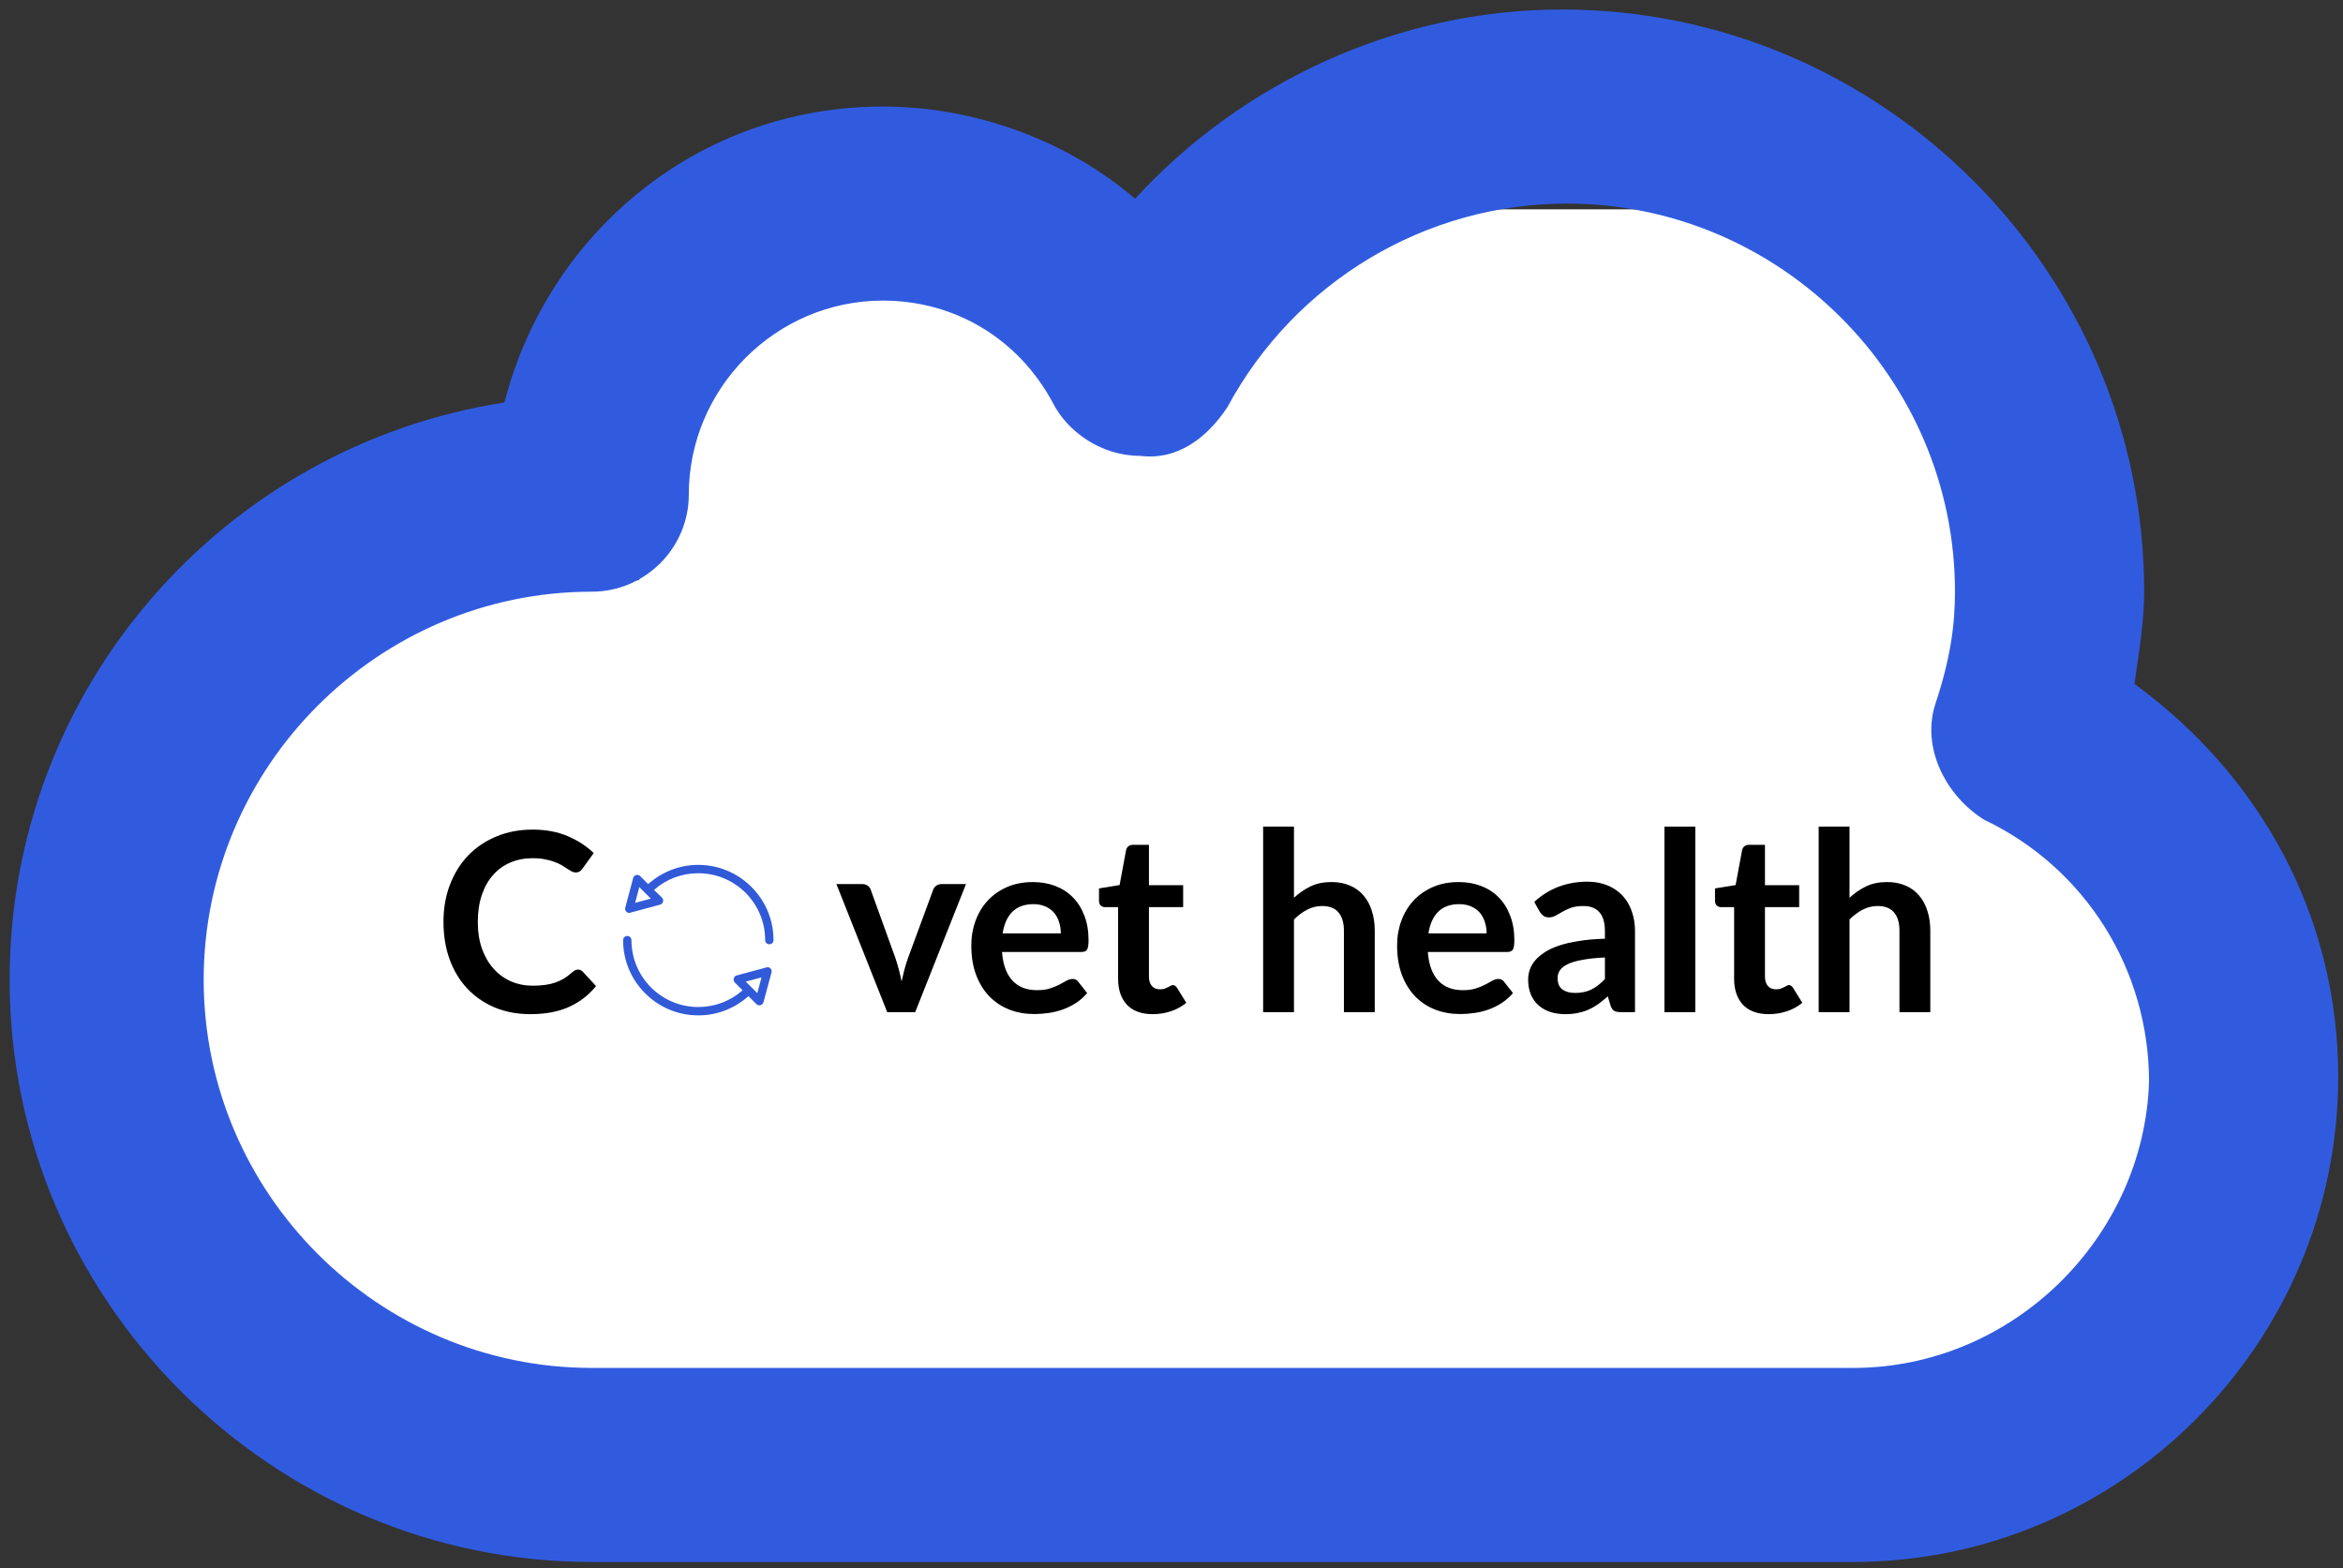 <?xml version="1.0" encoding="UTF-8" standalone="no"?>
<svg
   xmlns:dc="http://purl.org/dc/elements/1.1/"
   xmlns:cc="http://creativecommons.org/ns#"
   xmlns:rdf="http://www.w3.org/1999/02/22-rdf-syntax-ns#"
   xmlns:svg="http://www.w3.org/2000/svg"
   xmlns="http://www.w3.org/2000/svg"
   id="svg38"
   xml:space="preserve"
   viewBox="0 0 638 427"
   height="427"
   width="638"
   version="1.1"><rect x="0" y="0" width="638" height="427" fill="#333333" stroke="none"/><desc
     id="desc2">Created with Fabric.js 2.4.6</desc><defs
     id="defs4" /><g
     id="g8"
     transform="matrix(1.51,0,0,1.1,126.5,213)"><path
       id="rect6"
       d="M -50,-50 H 50 V 50 H -50 Z"
       style="opacity:1;fill:#ffffff;fill-rule:nonzero;stroke:#000000;stroke-width:0;stroke-linecap:butt;stroke-linejoin:miter;stroke-miterlimit:4;stroke-dasharray:none;stroke-dashoffset:0" /></g><g
     id="g12"
     transform="matrix(5.35,0,0,1.5,321.5,299)"><path
       id="rect10"
       d="M -50,-50 H 50 V 50 H -50 Z"
       style="opacity:1;fill:#ffffff;fill-rule:nonzero;stroke:#000000;stroke-width:0;stroke-linecap:butt;stroke-linejoin:miter;stroke-miterlimit:4;stroke-dasharray:none;stroke-dashoffset:0" /></g><g
     id="g16"
     transform="matrix(3.68,0,0,3.57,358,235.5)"><path
       id="rect14"
       d="M -50,-50 H 50 V 50 H -50 Z"
       style="opacity:1;fill:#ffffff;fill-rule:nonzero;stroke:#000000;stroke-width:0;stroke-linecap:butt;stroke-linejoin:miter;stroke-miterlimit:4;stroke-dasharray:none;stroke-dashoffset:0" /></g><g
     id="g22"
     transform="translate(319.66,254.24)"><g
       id="text20"
       style="font-weight:700;font-size:68px;font-family:Lato;white-space:pre;opacity:1;fill:#000000;fill-rule:nonzero;stroke:none;stroke-width:1;stroke-linecap:butt;stroke-linejoin:miter;stroke-miterlimit:4;stroke-dasharray:none;stroke-dashoffset:0"
       aria-label="C    vet health"><path
         id="path47"
         style="white-space:pre"
         d="m -162.284,9.766 q 0.748,0 1.326,0.578 l 3.604,3.91 q -2.992,3.706 -7.378,5.678 -4.352,1.972 -10.472,1.972 -5.474,0 -9.86,-1.87 -4.352,-1.87 -7.446,-5.202 -3.094,-3.332 -4.76,-7.956 -1.632,-4.624 -1.632,-10.098 0,-5.542 1.768,-10.132 1.768,-4.624 4.964,-7.956 3.23,-3.332 7.684,-5.168 4.454,-1.87 9.86,-1.87 5.372,0 9.52,1.768 4.182,1.768 7.106,4.624 l -3.06,4.25 q -0.272,0.408 -0.714,0.714 -0.408,0.306 -1.156,0.306 -0.51,0 -1.054,-0.272 -0.544,-0.306 -1.19,-0.714 -0.646,-0.442 -1.496,-0.952 -0.85,-0.51 -1.972,-0.918 -1.122,-0.442 -2.618,-0.714 -1.462,-0.306 -3.4,-0.306 -3.298,0 -6.052,1.19 -2.72,1.156 -4.692,3.4 -1.972,2.21 -3.06,5.44 -1.088,3.196 -1.088,7.31 0,4.148 1.156,7.378 1.19,3.23 3.196,5.44 2.006,2.21 4.726,3.4 2.72,1.156 5.848,1.156 1.87,0 3.366,-0.204 1.53,-0.204 2.788,-0.646 1.292,-0.442 2.414,-1.122 1.156,-0.714 2.278,-1.734 0.34,-0.306 0.714,-0.476 0.374,-0.204 0.782,-0.204 z" /><path
         id="path49"
         style="white-space:pre"
         d="m -56.617,-13.524 -13.838,34.884 h -7.616 l -13.838,-34.884 h 6.936 q 0.952,0 1.564,0.442 0.646,0.442 0.85,1.122 l 6.732,18.632 q 0.544,1.632 0.952,3.196 0.408,1.564 0.714,3.128 0.34,-1.564 0.748,-3.128 0.408,-1.564 0.986,-3.196 l 6.868,-18.632 q 0.238,-0.68 0.85,-1.122 0.612,-0.442 1.462,-0.442 z" /><path
         id="path51"
         style="white-space:pre"
         d="m -30.796,-0.094 q 0,-1.632 -0.476,-3.06 -0.442,-1.462 -1.36,-2.55 -0.918,-1.088 -2.346,-1.7 -1.394,-0.646 -3.264,-0.646 -3.638,0 -5.746,2.074 -2.074,2.074 -2.652,5.882 z m -16.014,5.066 q 0.204,2.686 0.952,4.658 0.748,1.938 1.972,3.23 1.224,1.258 2.89,1.904 1.7,0.612 3.74,0.612 2.04,0 3.502,-0.476 1.496,-0.476 2.584,-1.054 1.122,-0.578 1.938,-1.054 0.85,-0.476 1.632,-0.476 1.054,0 1.564,0.782 l 2.414,3.06 q -1.394,1.632 -3.128,2.754 -1.734,1.088 -3.638,1.768 -1.87,0.646 -3.842,0.918 -1.938,0.272 -3.774,0.272 -3.638,0 -6.766,-1.19 -3.128,-1.224 -5.44,-3.57 -2.312,-2.38 -3.638,-5.848 -1.326,-3.502 -1.326,-8.092 0,-3.57 1.156,-6.698 1.156,-3.162 3.298,-5.474 2.176,-2.346 5.27,-3.706 3.128,-1.36 7.038,-1.36 3.298,0 6.086,1.054 2.788,1.054 4.794,3.094 2.006,2.006 3.128,4.964 1.156,2.924 1.156,6.698 0,1.904 -0.408,2.584 -0.408,0.646 -1.564,0.646 z" /><path
         id="path53"
         style="white-space:pre"
         d="m -5.783,21.904 q -4.556,0 -7.004,-2.55 -2.414,-2.584 -2.414,-7.106 V -7.234 h -3.57 q -0.68,0 -1.156,-0.442 -0.476,-0.442 -0.476,-1.326 v -3.332 l 5.61,-0.918 1.768,-9.52 q 0.17,-0.68 0.646,-1.054 0.476,-0.374 1.224,-0.374 h 4.352 v 10.982 h 9.316 v 5.984 h -9.316 V 11.67 q 0,1.632 0.782,2.55 0.816,0.918 2.21,0.918 0.782,0 1.292,-0.17 0.544,-0.204 0.918,-0.408 0.408,-0.204 0.714,-0.374 0.306,-0.204 0.612,-0.204 0.374,0 0.612,0.204 0.238,0.17 0.51,0.544 l 2.516,4.08 q -1.836,1.53 -4.216,2.312 -2.38,0.782 -4.93,0.782 z" /><path
         id="path55"
         style="white-space:pre"
         d="m 32.69,-9.784 q 2.04,-1.904 4.488,-3.094 2.448,-1.19 5.746,-1.19 2.856,0 5.066,0.986 2.21,0.952 3.672,2.72 1.496,1.734 2.244,4.182 0.782,2.414 0.782,5.338 V 21.36 h -8.398 V -0.842 q 0,-3.196 -1.462,-4.93 -1.462,-1.768 -4.454,-1.768 -2.176,0 -4.08,0.986 -1.904,0.986 -3.604,2.686 V 21.36 h -8.398 v -50.524 h 8.398 z" /><path
         id="path57"
         style="white-space:pre"
         d="m 85.149,-0.094 q 0,-1.632 -0.476,-3.06 -0.442,-1.462 -1.36,-2.55 -0.918,-1.088 -2.346,-1.7 -1.394,-0.646 -3.264,-0.646 -3.638,0 -5.746,2.074 -2.074,2.074 -2.652,5.882 z m -16.014,5.066 q 0.204,2.686 0.952,4.658 0.748,1.938 1.972,3.23 1.224,1.258 2.89,1.904 1.7,0.612 3.74,0.612 2.04,0 3.502,-0.476 1.496,-0.476 2.584,-1.054 1.122,-0.578 1.938,-1.054 0.85,-0.476 1.632,-0.476 1.054,0 1.564,0.782 l 2.414,3.06 q -1.394,1.632 -3.128,2.754 -1.734,1.088 -3.638,1.768 -1.87,0.646 -3.842,0.918 -1.938,0.272 -3.774,0.272 -3.638,0 -6.766,-1.19 -3.128,-1.224 -5.44,-3.57 -2.312,-2.38 -3.638,-5.848 -1.326,-3.502 -1.326,-8.092 0,-3.57 1.156,-6.698 1.156,-3.162 3.298,-5.474 2.176,-2.346 5.27,-3.706 3.128,-1.36 7.038,-1.36 3.298,0 6.086,1.054 2.788,1.054 4.794,3.094 2.006,2.006 3.128,4.964 1.156,2.924 1.156,6.698 0,1.904 -0.408,2.584 -0.408,0.646 -1.564,0.646 z" /><path
         id="path59"
         style="white-space:pre"
         d="m 117.361,6.468 q -3.638,0.17 -6.12,0.646 -2.482,0.442 -3.978,1.156 -1.496,0.714 -2.142,1.666 -0.646,0.952 -0.646,2.074 0,2.21 1.292,3.162 1.326,0.952 3.434,0.952 2.584,0 4.454,-0.918 1.904,-0.952 3.706,-2.856 z m -19.244,-15.13 q 6.018,-5.508 14.484,-5.508 3.06,0 5.474,1.02 2.414,0.986 4.08,2.788 1.666,1.768 2.516,4.25 0.884,2.482 0.884,5.44 V 21.36 h -3.808 q -1.19,0 -1.836,-0.34 -0.646,-0.374 -1.02,-1.462 l -0.748,-2.516 q -1.326,1.19 -2.584,2.108 -1.258,0.884 -2.618,1.496 -1.36,0.612 -2.924,0.918 -1.53,0.34 -3.4,0.34 -2.21,0 -4.08,-0.578 -1.87,-0.612 -3.23,-1.802 -1.36,-1.19 -2.108,-2.958 -0.748,-1.768 -0.748,-4.114 0,-1.326 0.442,-2.618 0.442,-1.326 1.428,-2.516 1.02,-1.19 2.618,-2.244 1.598,-1.054 3.91,-1.836 2.346,-0.782 5.44,-1.258 3.094,-0.51 7.072,-0.612 v -2.04 q 0,-3.502 -1.496,-5.168 -1.496,-1.7 -4.318,-1.7 -2.04,0 -3.4,0.476 -1.326,0.476 -2.346,1.088 -1.02,0.578 -1.87,1.054 -0.816,0.476 -1.836,0.476 -0.884,0 -1.496,-0.442 -0.612,-0.476 -0.986,-1.088 z" /><path
         id="path61"
         style="white-space:pre"
         d="m 141.964,-29.164 v 50.524 h -8.398 v -50.524 z" /><path
         id="path63"
         style="white-space:pre"
         d="m 161.959,21.904 q -4.556,0 -7.004,-2.55 -2.414,-2.584 -2.414,-7.106 V -7.234 h -3.57 q -0.68,0 -1.156,-0.442 -0.476,-0.442 -0.476,-1.326 v -3.332 l 5.61,-0.918 1.768,-9.52 q 0.17,-0.68 0.646,-1.054 0.476,-0.374 1.224,-0.374 h 4.352 v 10.982 h 9.316 v 5.984 h -9.316 V 11.67 q 0,1.632 0.782,2.55 0.816,0.918 2.21,0.918 0.782,0 1.292,-0.17 0.544,-0.204 0.918,-0.408 0.408,-0.204 0.714,-0.374 0.306,-0.204 0.612,-0.204 0.374,0 0.612,0.204 0.238,0.17 0.51,0.544 l 2.516,4.08 q -1.836,1.53 -4.216,2.312 -2.38,0.782 -4.93,0.782 z" /><path
         id="path65"
         style="white-space:pre"
         d="m 183.964,-9.784 q 2.04,-1.904 4.488,-3.094 2.448,-1.19 5.746,-1.19 2.856,0 5.066,0.986 2.21,0.952 3.672,2.72 1.496,1.734 2.244,4.182 0.782,2.414 0.782,5.338 V 21.36 h -8.398 V -0.842 q 0,-3.196 -1.462,-4.93 -1.462,-1.768 -4.454,-1.768 -2.176,0 -4.08,0.986 -1.904,0.986 -3.604,2.686 V 21.36 h -8.398 v -50.524 h 8.398 z" /></g></g><g
     id="g32"
     transform="matrix(0.41,0,0,0.41,190.17,256)"><g
       id="g26"
       transform="matrix(1.11,0,0,1.11,-0.67,23.58)"><path
         id="path24"
         d="m 50,95 c 11.2,0 21.7,-4.1 30,-11.5 l 4.8,4.8 c 0.5,0.5 1.1,0.7 1.8,0.7 0.2,0 0.4,0 0.6,-0.1 0.9,-0.2 1.5,-0.9 1.8,-1.8 L 93.8,69.3 C 94,68.4 93.8,67.5 93.2,66.9 92.6,66.3 91.6,66 90.8,66.3 L 73,71.1 c -0.9,0.2 -1.5,0.9 -1.8,1.8 -0.2,0.9 0,1.8 0.6,2.4 L 76.5,80 C 69.1,86.5 59.8,90 50,90 39.3,90 29.3,85.8 21.7,78.3 14.2,70.7 10,60.7 10,50 10,48.6 8.9,47.5 7.5,47.5 6.1,47.5 5,48.6 5,50 5,62 9.7,73.3 18.2,81.8 26.7,90.3 38,95 50,95 Z m 37.8,-22.7 -2.5,9.4 -6.9,-6.9 z"
         transform="translate(-49.44,-71.25)"
         style="opacity:1;fill:#315ad9;fill-rule:nonzero;stroke:none;stroke-width:1;stroke-linecap:butt;stroke-linejoin:miter;stroke-miterlimit:4;stroke-dasharray:none;stroke-dashoffset:0" /></g><g
       id="g30"
       transform="matrix(1.11,0,0,1.11,0.63,-23.64)"><path
         id="path28"
         d="M 50,5 C 38.8,5 28.3,9.1 20,16.5 L 15.2,11.7 C 14.6,11.1 13.6,10.8 12.8,11.1 11.9,11.3 11.3,12 11,12.9 L 6.3,30.6 c -0.2,0.9 0,1.8 0.6,2.4 0.5,0.5 1.1,0.7 1.8,0.7 0.2,0 0.4,0 0.6,-0.1 l 17.8,-4.8 c 0.9,-0.2 1.5,-0.9 1.8,-1.8 0.2,-0.9 0,-1.8 -0.6,-2.4 L 23.5,20 C 30.8,13.5 40.1,10 50,10 60.7,10 70.7,14.2 78.3,21.7 85.8,29.3 90,39.3 90,50 c 0,1.4 1.1,2.5 2.5,2.5 C 93.9,52.5 95,51.4 95,50 95,38 90.3,26.7 81.8,18.2 73.3,9.7 62,5 50,5 Z m -37.8,22.7 2.5,-9.4 6.9,6.9 z"
         transform="translate(-50.61,-28.75)"
         style="opacity:1;fill:#315ad9;fill-rule:nonzero;stroke:none;stroke-width:1;stroke-linecap:butt;stroke-linejoin:miter;stroke-miterlimit:4;stroke-dasharray:none;stroke-dashoffset:0" /></g></g><g
     id="g36"
     transform="matrix(13.21,0,0,13.21,319.66,213.95)"><path
       id="path34"
       d="M 64.8,42.9 C 64.9,42.2 65,41.6 65,41 65,34.4 59.6,29 53,29 49.6,29 46.4,30.5 44.2,32.9 42.8,31.7 40.9,31 39,31 35.2,31 32.1,33.6 31.2,37.1 25.4,38 21,43 21,49 c 0,6.6 5.4,12 12,12 h 26 c 5.5,0 10,-4.5 10,-10 0,-3.3 -1.6,-6.2 -4.2,-8.1 z M 59,57 H 33 c -4.4,0 -8,-3.6 -8,-8 0,-4.4 3.6,-8 8,-8 1.1,0 2,-0.9 2,-2 0,-2.2 1.8,-4 4,-4 1.5,0 2.8,0.8 3.5,2.1 0.3,0.6 1,1.1 1.8,1.1 0.8,0.1 1.4,-0.4 1.8,-1 1.4,-2.6 4.1,-4.2 7,-4.2 4.4,0 8,3.6 8,8 0,0.7 -0.1,1.4 -0.4,2.3 -0.3,0.9 0.2,1.9 1,2.4 2.1,1 3.4,3.1 3.4,5.4 C 65,54.3 62.3,57 59,57 Z"
       transform="translate(-45,-45)"
       style="opacity:1;fill:#315bdf;fill-rule:nonzero;stroke:none;stroke-width:1;stroke-linecap:butt;stroke-linejoin:miter;stroke-miterlimit:4;stroke-dasharray:none;stroke-dashoffset:0" /></g></svg>